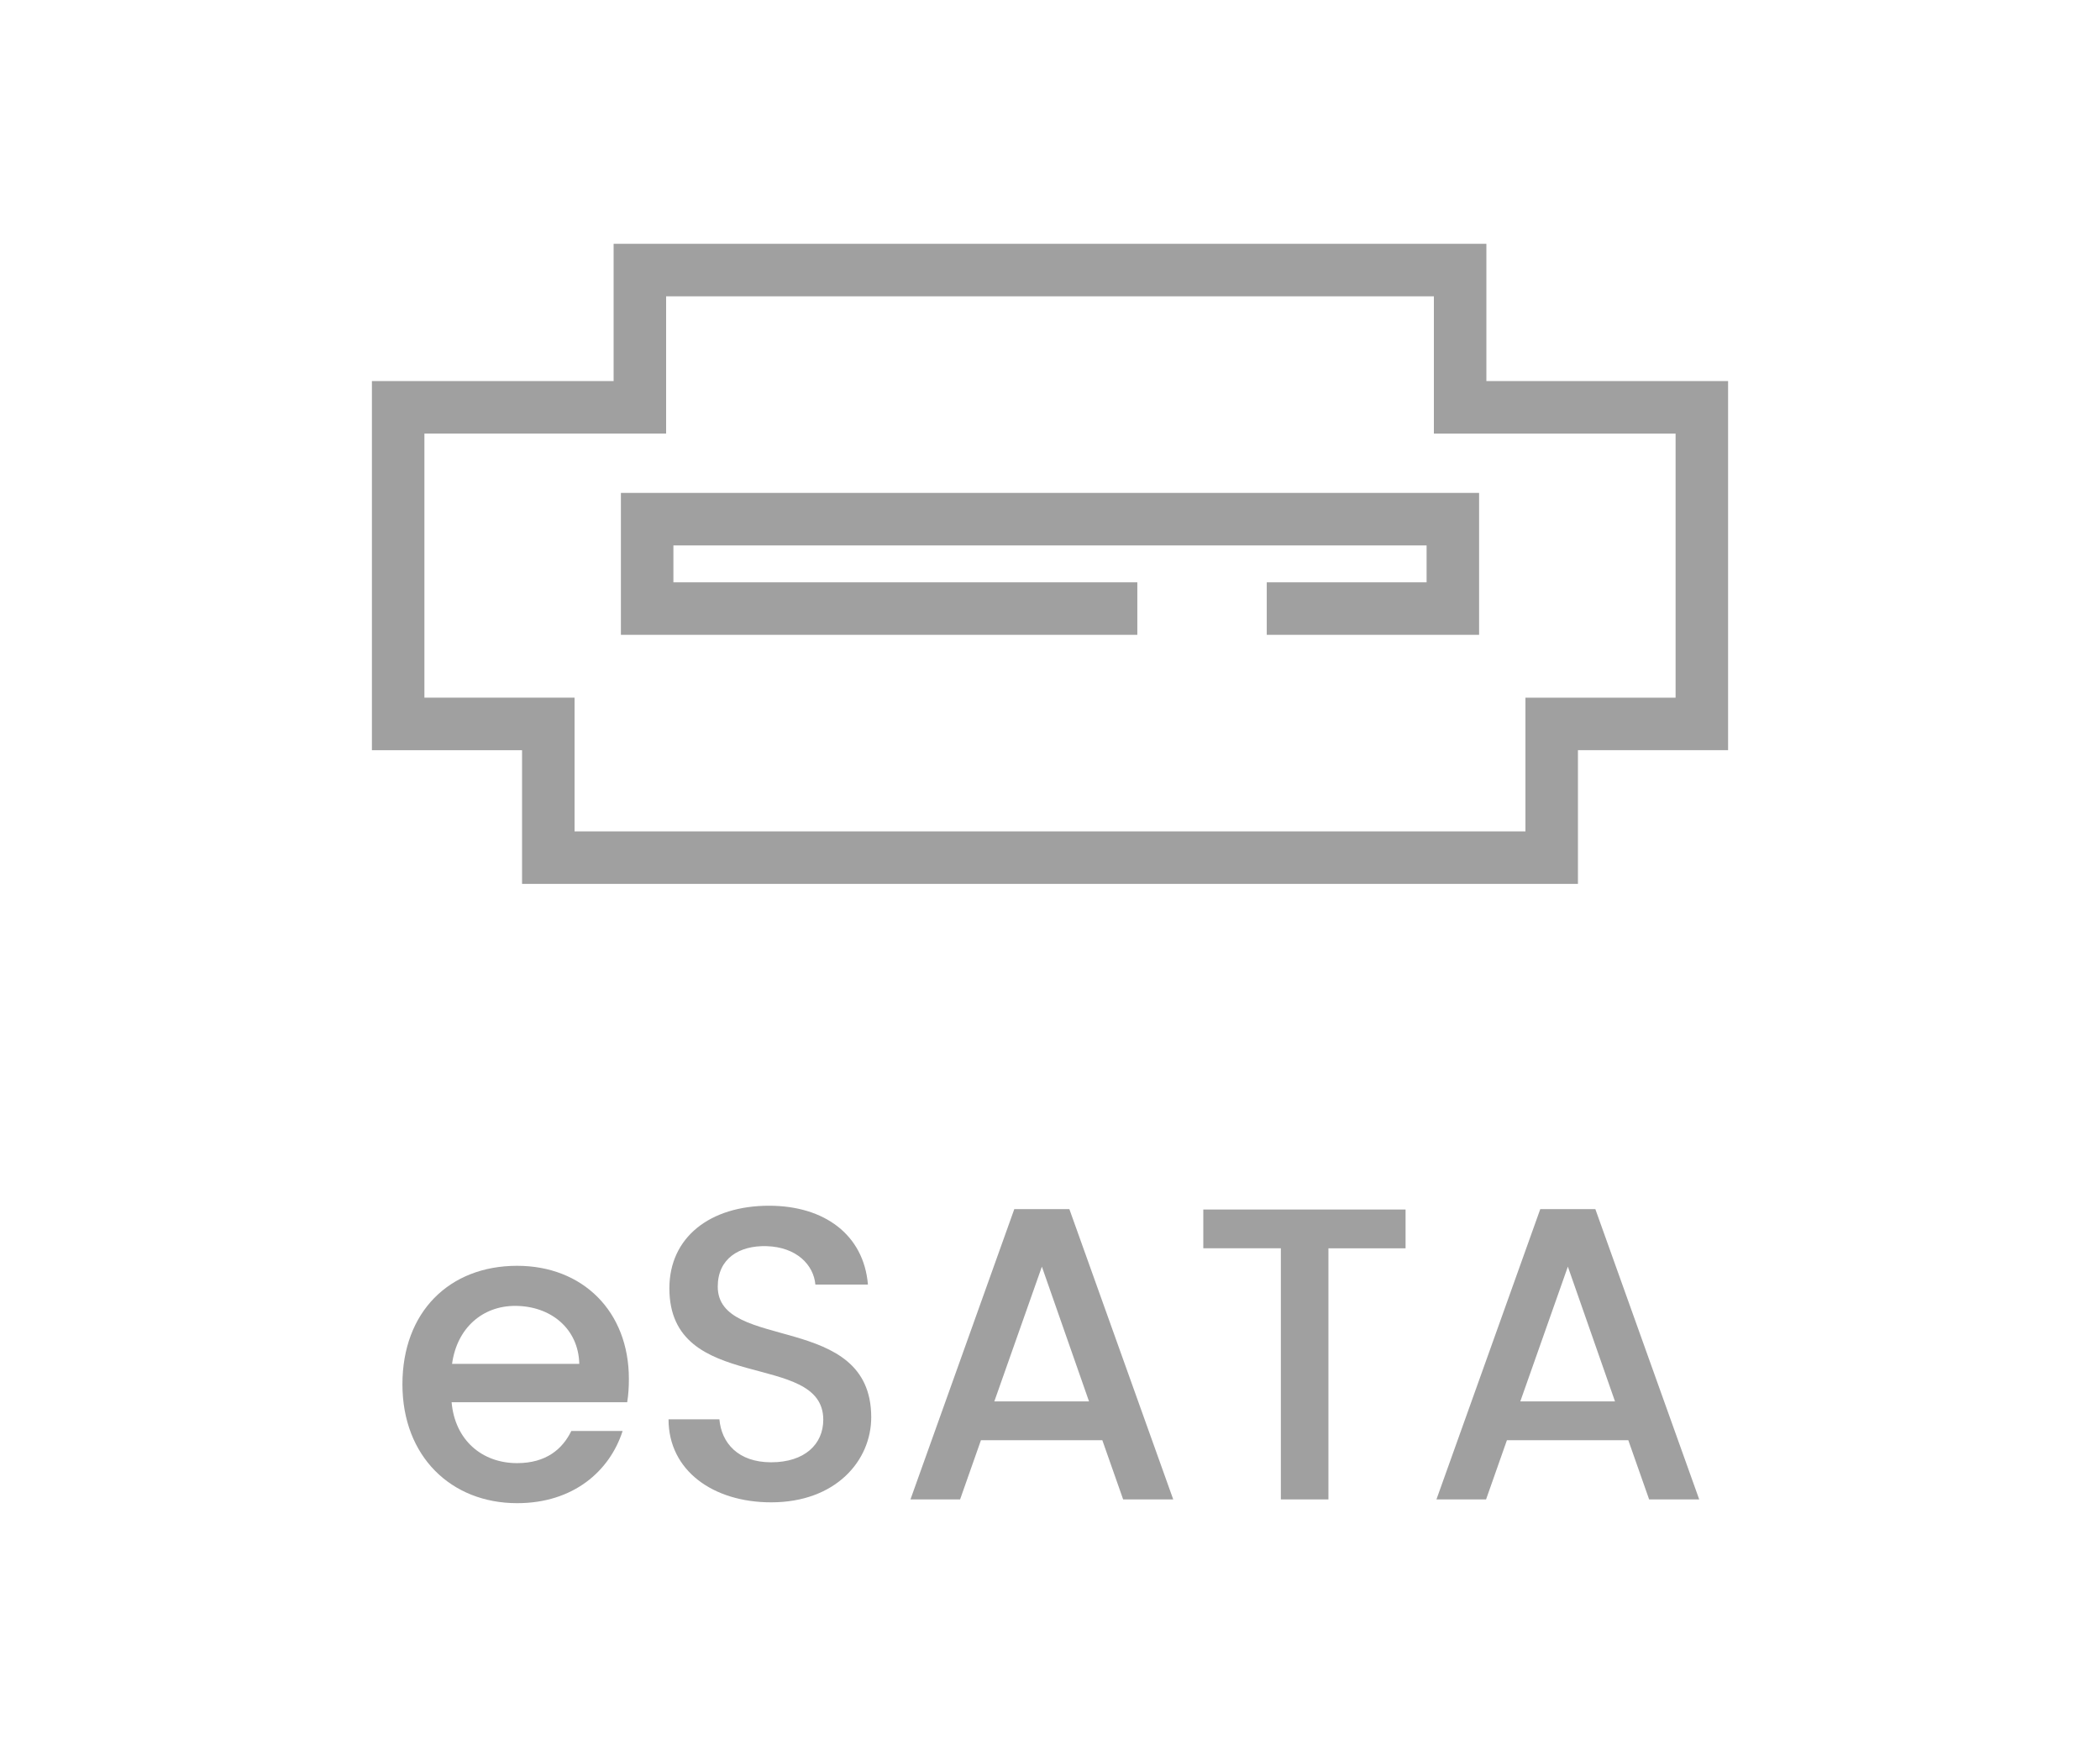 <?xml version="1.0" encoding="utf-8"?>
<!-- Generator: Adobe Illustrator 26.5.0, SVG Export Plug-In . SVG Version: 6.00 Build 0)  -->
<svg version="1.1" id="Layer_1" xmlns="http://www.w3.org/2000/svg" xmlns:xlink="http://www.w3.org/1999/xlink" x="0px" y="0px"
	 viewBox="0 0 60 50" style="enable-background:new 0 0 60 50;" xml:space="preserve">
<style type="text/css">
	.st0{fill:#A0A0A0;}
	.st1{fill:#ED1C24;}
	.st2{fill:#231F20;}
	.st3{fill:none;}
	.st4{fill:#FFFFFF;}
	.st5{opacity:0.71;}
	.st6{opacity:0.3;}
</style>
<g>
	<g>
		<g>
			<path class="st0" d="M14.775,42.941c-1.883,0-3.277-1.335-3.277-3.396s1.335-3.385,3.277-3.385c1.871,0,3.193,1.299,3.193,3.23
				c0,0.226-0.012,0.441-0.048,0.667h-5.017c0.095,1.084,0.87,1.74,1.871,1.74c0.834,0,1.299-0.405,1.549-0.918h1.466
				C17.421,42.023,16.384,42.941,14.775,42.941z M12.916,38.961h3.635c-0.024-1.013-0.822-1.656-1.835-1.656
				C13.798,37.305,13.059,37.924,12.916,38.961z"/>
			<path class="st0" d="M22.033,42.917c-1.657,0-2.932-0.906-2.932-2.372h1.453c0.06,0.679,0.536,1.228,1.479,1.228
				c0.953,0,1.489-0.513,1.489-1.216c0-2.002-4.397-0.703-4.397-3.754c0-1.454,1.156-2.359,2.848-2.359
				c1.586,0,2.706,0.834,2.825,2.252h-1.502c-0.048-0.56-0.536-1.073-1.395-1.097c-0.786-0.023-1.394,0.358-1.394,1.156
				c0,1.871,4.385,0.703,4.385,3.73C24.893,41.726,23.88,42.917,22.033,42.917z"/>
			<path class="st0" d="M31.495,41.142h-3.468l-0.596,1.692h-1.418l2.967-8.294h1.573l2.968,8.294h-1.431L31.495,41.142z
				 M29.768,36.184l-1.359,3.85h2.706L29.768,36.184z"/>
			<path class="st0" d="M34.38,34.552h5.779v1.108h-2.204v7.174h-1.359V35.66H34.38V34.552z"/>
			<path class="st0" d="M46.523,41.142h-3.468l-0.596,1.692h-1.418l2.967-8.294h1.573l2.968,8.294h-1.431L46.523,41.142z
				 M44.796,36.184l-1.359,3.85h2.706L44.796,36.184z"/>
		</g>
	</g>
</g>
<g>
	<g>
		<path class="st0" d="M45.084,25.25H14.916v-3.819h-4.29V10.886h6.906V6.965h24.936v3.921h6.906v10.544h-4.29V25.25z M16.416,23.75
			h27.168v-3.819h4.29v-7.544h-6.906V8.465H19.032v3.921h-6.906v7.544h4.29V23.75z"/>
	</g>
	<g>
		<polygon class="st0" points="42.26,18.135 36.193,18.135 36.193,16.635 40.76,16.635 40.76,15.581 19.24,15.581 19.24,16.635 
			32.495,16.635 32.495,18.135 17.74,18.135 17.74,14.081 42.26,14.081 		"/>
	</g>
</g>
</svg>
